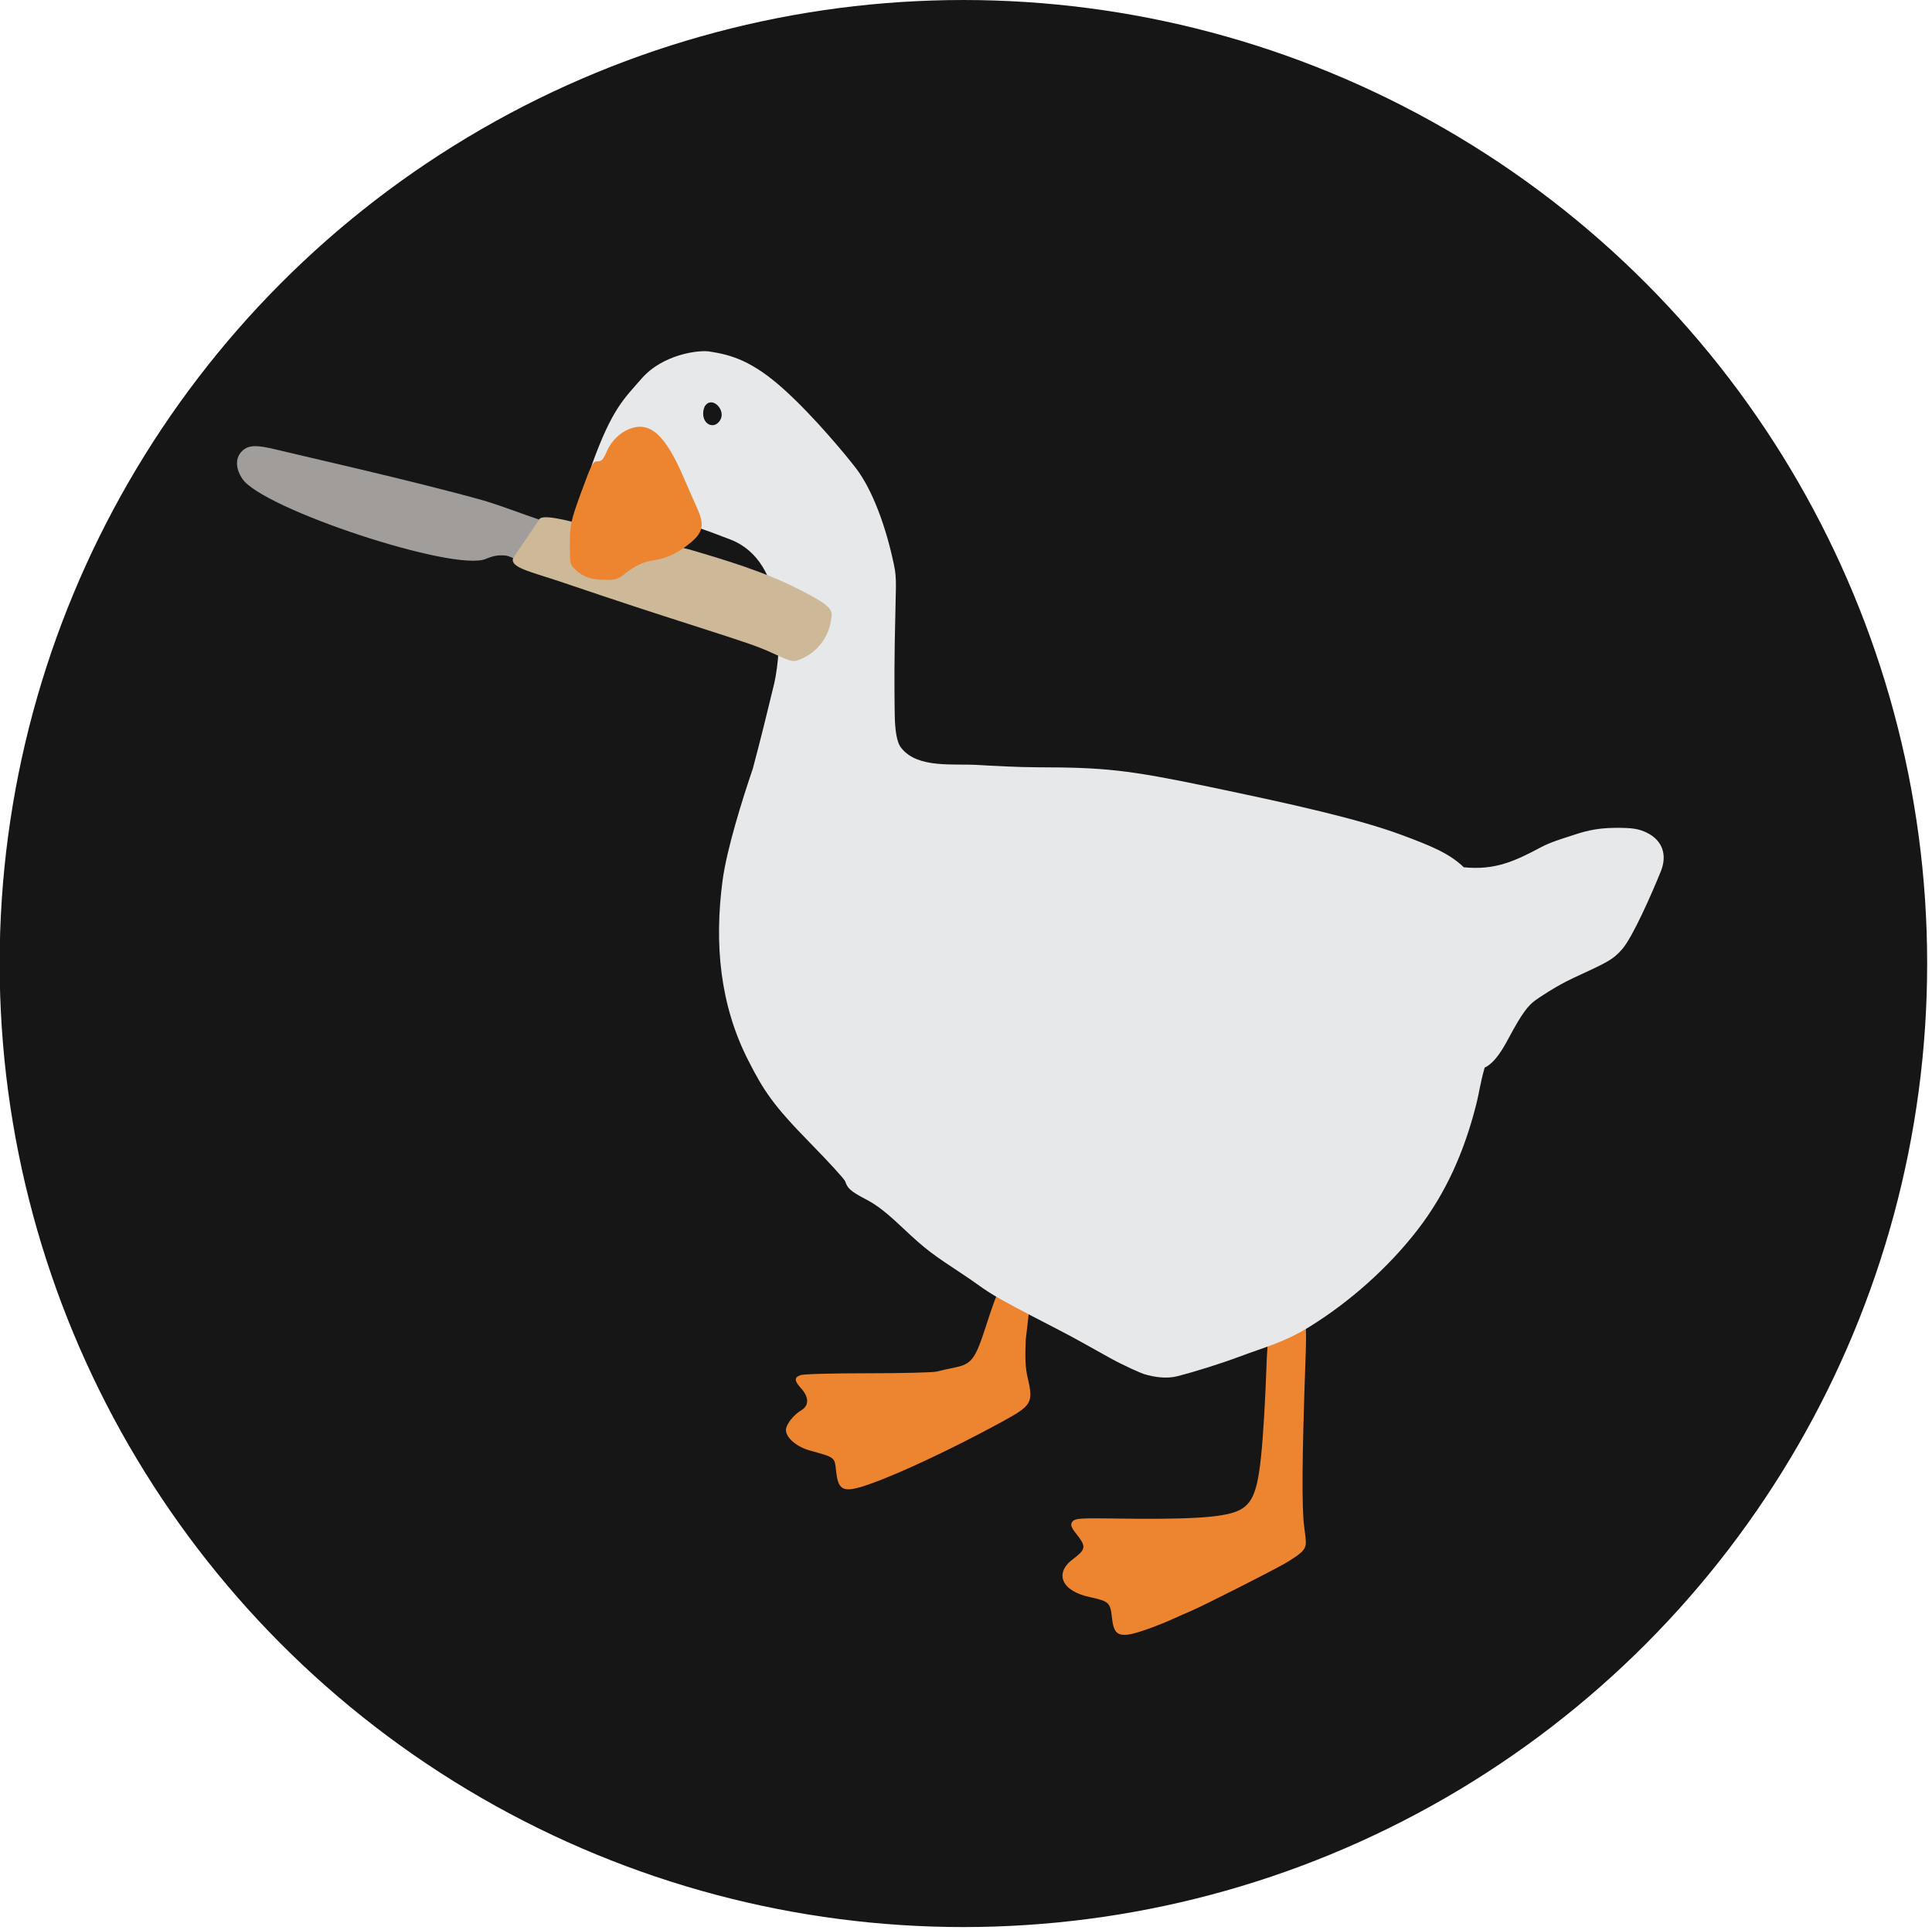 <?xml version="1.0" encoding="UTF-8" standalone="no"?>
<!-- Created with Inkscape (http://www.inkscape.org/) -->

<svg
   width="200.049mm"
   height="199.91mm"
   viewBox="0 0 200.049 199.91"
   version="1.1"
   id="svg1"
   xml:space="preserve"
   xmlns="http://www.w3.org/2000/svg"
   xmlns:svg="http://www.w3.org/2000/svg"><defs
     id="defs1" /><g
     id="layer1"
     transform="translate(0.01)"><g
       id="g7"
       transform="matrix(0.198,0,0,0.198,-21.811,0.397)"
       style="display:inline"><g
         fill="#161616"
         transform="matrix(0.1,0,0,-0.1,-1417.549,1039.766)"
         id="g20"
         style="display:inline"><circle
           style="display:inline;fill:#161616;fill-opacity:1;stroke-width:15.584"
           id="path237"
           cx="20314.74"
           cy="-5377.667"
           transform="scale(1,-1)"
           r="5040" /><rect
           style="display:none;fill:#161616;fill-opacity:1;stroke-width:0.251"
           id="rect238"
           width="200"
           height="200"
           x="0"
           y="0"
           transform="matrix(50.4,0,0,-50.4,15274.74,10417.667)" /></g><g
         id="g19"
         style="display:none"><path
           style="fill:#77ed2f;fill-opacity:1;stroke-width:0.707"
           d="m 535.147,655.431 c -2.2,-0.814 -3.756,-3.456 -3.756,-6.378 0,-3.052 -0.706,-3.75 -4.946,-4.884 -7.084,-1.895 -10.611,-4.808 -10.611,-8.765 0,-1.568 0.796,-2.833 3.182,-5.055 1.75,-1.63 3.173,-3.402 3.162,-3.939 -0.011,-0.536 -0.971,-2.233 -2.135,-3.771 l -2.115,-2.795 1.446,-1.447 c 1.371,-1.373 2.528,-1.469 22.464,-1.868 19.572,-0.392 28.294,-1.167 31.31,-2.782 2.44,-1.306 4.196,-6.5 4.918,-14.545 0.944,-10.516 2.049,-31.678 1.674,-32.063 -0.168,-0.172 -4.671,1.161 -10.009,2.963 -21.826,7.369 -22.477,7.35 -37.988,-1.105 -16.846,-9.183 -22.839,-12.176 -23.352,-11.662 -1.169,1.169 -1.192,11.85 -0.037,17.044 1.998,8.98 1.657,9.28 -25.861,22.721 -17.349,8.474 -28.819,13.132 -32.338,13.132 -2.586,0 -5.032,-2.818 -5.032,-5.799 0,-3.553 -1.134,-4.665 -6.346,-6.217 -6.656,-1.982 -9.211,-4.19 -9.211,-7.959 0,-2.523 0.408,-3.253 3.31,-5.917 3.641,-3.343 3.644,-3.8 0.059,-8.286 l -1.601,-2.003 1.569,-1.275 c 1.394,-1.132 3.765,-1.327 21.213,-1.74 19.047,-0.451 27.411,-1.167 31.53,-2.7 1.383,-0.514 2.587,-1.943 3.964,-4.702 2.295,-4.6 5.242,-13.975 4.68,-14.886 -0.212,-0.343 -3.327,-2.465 -6.922,-4.716 -9.517,-5.959 -13.45,-8.969 -21.121,-16.162 -4.119,-3.863 -8.896,-7.547 -11.962,-9.228 -3.186,-1.747 -5.389,-3.465 -5.863,-4.573 -0.417,-0.976 -5.4,-6.548 -11.073,-12.381 -14.263,-14.666 -19.959,-23.095 -24.611,-36.416 -3.891,-11.143 -4.732,-16.711 -4.699,-31.113 0.027,-11.896 0.232,-14.046 2.262,-23.722 1.228,-5.852 3.371,-14.285 4.763,-18.738 1.391,-4.454 3.481,-11.916 4.644,-16.583 1.163,-4.667 3.061,-12.013 4.219,-16.326 2.354,-8.769 2.518,-10.382 1.171,-11.5 -0.514,-0.426 -17.029,-6.169 -36.701,-12.761 -36.245,-12.146 -39.315,-13.297 -42.007,-15.755 -2.012,-1.837 -6.098,-1.826 -11.465,0.031 -5.511,1.907 -6.619,1.699 -29.48,-5.531 -34.984,-11.064 -46.78,-17.249 -48.663,-25.516 -0.532,-2.334 1.633,-5.917 4.456,-7.377 2.037,-1.053 3.057,-0.925 19.919,2.501 21.136,4.294 39.099,8.991 57.9,15.138 15.409,5.038 21.06,6.049 22.801,4.08 0.599,-0.677 3.222,-6.641 5.83,-13.252 7.807,-19.794 11.799,-26.139 20.608,-32.757 6.214,-4.668 10.298,-6.064 16.44,-5.617 5.375,0.391 10.495,2.364 17.053,6.572 5.041,3.235 25.219,21.974 30.625,28.44 4.319,5.166 8.161,13.083 11.584,23.867 4.382,10.656 2.74,22.293 2.778,33.588 0.047,13.806 0.126,25.764 0.177,26.572 1.223,5.557 5.583,9.539 11.18,9.417 1.485,-0.113 6.042,0.029 10.125,0.315 4.084,0.286 16.334,0.813 27.224,1.171 21.861,0.719 26.533,1.295 52.018,6.412 36.503,7.33 63.978,15.57 73.302,21.985 6.025,4.145 12.339,3.42 25.197,-2.893 9.659,-4.743 16.476,-6.411 26.188,-6.411 4.591,0 6.432,0.328 8.935,1.591 3.742,1.889 6.676,5.719 6.693,9.758 0.014,3.237 -4.672,14.634 -9.418,23.636 -4.16,7.891 -6.891,10.095 -19.492,15.728 -11.38,5.087 -13.991,7.393 -18.867,16.661 -2.002,3.805 -4.722,8.213 -6.044,9.795 -1.322,1.583 -2.59,3.72 -2.818,4.749 -3.819,17.278 -6.896,25.866 -13.286,37.075 -7.371,12.931 -19.762,25.854 -33.487,34.925 -5.299,3.502 -8.058,5.773 -8.272,6.808 -0.467,2.26 -1.813,36.901 -1.81,46.602 10e-4,4.554 0.352,10.633 0.78,13.51 1.106,7.433 0.525,8.301 -9.286,13.869 -8.319,4.721 -28.902,14.54 -38.514,18.373 -6.992,2.788 -10.234,3.544 -12.155,2.834 z M 420.398,317.789 c 0,-0.329 -1.986,-2.121 -2.699,-2.767 -1.633,-1.478 -11.214,-5.606 -12.006,-5.896 -0.502,0.503 -1.832,2.191 -3.236,3.417 0.222,0.484 15.965,5.317 16.999,5.387 0.486,0.033 0.943,0.187 0.943,-0.142 z"
           id="path18"
           transform="matrix(1.667,0,0,1.667,-38.033,-125.152)" /></g><svg
         width="1260"
         height="1260"
         version="1.0"
         viewBox="0 0 1260 1260"
         id="svg2"
         style="display:none"><g
           fill="#edefef"
           transform="matrix(0.1,0,0,-0.1,0,1260)"
           id="g1"
           style="display:inline"><path
             id="path1"
             d="M -0.009,12600.014 V 6300.008 0.002 H 12600.004 V 12600.014 Z M 3620.008,10433.793 c 24.286,-1.951 40.909,-28.671 21.747,-70.94 -59.142,-130.467 -101.507,-267.58 -147.577,-402.948 -17.716,-52.054 -35.944,-103.912 -53.913,-155.879 -85.31,-239.788 -167.854,-480.699 -239.874,-724.863 -37.696,-127.8 -61.176,-217.566 -95.845,-345.909 -87.267,-311.797 -125.421,-631.033 -158.451,-952.04 -13.64,-137.675 -6.977,-72.168 -19.924,-196.476 -8.547,-82.062 -91.436,-73.434 -82.888,8.627 12.916,123.996 6.266,58.528 19.924,196.379 27.509,267.215 58.705,532.409 118.732,794.696 13.063,57.08 28.112,113.684 42.16,170.529 35.046,129.718 58.468,219.327 96.594,348.546 72.322,245.12 155.17,486.996 240.818,727.728 17.873,51.685 36,103.294 53.62,155.065 46.036,135.263 88.083,272.45 147.479,402.687 14.978,32.843 38.507,46.315 57.397,44.798 z m -1803.741,-569.31 c 46.262,-1.424 56.684,-57.145 -4.2,-85.199 -72.097,-33.221 -144.564,-67.558 -210.052,-112.872 -17.609,-12.184 -34.125,-25.89 -51.178,-38.84 -62.805,-54.351 -115.349,-119.859 -139.243,-200.644 -15.911,-53.796 -13.452,-72.416 -16.473,-128.857 3.489,-132.979 31.058,-264.761 72.991,-390.804 6.85,-20.589 15.124,-40.674 22.692,-61.01 17.196,-31.574 33.991,-81.566 77.288,-85.818 32.104,-3.153 64.627,22.323 88.781,38.84 36.978,31.322 68.805,68.543 86.046,114.37 2.85,7.576 4.468,15.532 6.707,23.31 22.822,79.287 104.745,54.228 79.698,-24.384 -3.635,-11.408 -6.451,-23.103 -10.906,-34.217 -24.112,-60.145 -66.435,-109.141 -116.616,-149.27 -39.082,-23.924 -61.004,-43.186 -108.803,-48.216 -68.966,-7.257 -115.031,24.357 -151.158,79.925 -11.557,17.777 -19.439,37.647 -29.17,56.485 -8.137,22.04 -17.024,43.82 -24.417,66.122 -44.867,135.349 -73.839,276.959 -76.344,419.746 4.573,68.073 1.852,89.804 22.301,154.739 29.868,94.847 91.692,172.397 166.394,236.162 19.054,14.328 37.529,29.461 57.169,42.974 69.059,47.517 145.243,83.876 221.186,118.765 14.057,6.458 26.634,9.021 37.309,8.693 z" /></g></svg><g
         fill="#ed842f"
         transform="matrix(0.1,0,0,-0.1,-158.879,1147.322)"
         id="g4"
         style="display:inline"><path
           d="m 7847,4560 c -57,-177 -75,-202 -165,-220 -31,-6 -73,-16 -93,-21 -20,-5 -183,-9 -362,-9 -187,0 -337,-4 -351,-10 -34,-12 -33,-29 4,-70 41,-45 41,-89 1,-113 -42,-25 -81,-75 -81,-104 0,-40 56,-88 125,-107 133,-37 129,-34 137,-105 9,-85 28,-105 87,-96 105,16 462,177 786,354 151,83 160,97 129,228 -12,53 -14,97 -10,198 l 18.936,163.794 c -54.09,29.883 -108.969,55.236 -163.837,83.695 -3,1 -36.099,-90.49 -62.099,-172.49 z m 1613.645,71.401 c -19,-10 -71.215,-79.047 -99.215,-92.047 -57,-26 -38.429,-72.354 -60.429,-449.354 -21,-349 -42,-439 -114,-487 -63,-42 -208,-56 -552,-54 -261,2 -319.103,7.967 -336.836,-14.585 -17.732,-22.553 6.61,-46.305 34.836,-83.415 36,-50 31,-66 -32,-113 -100,-75 -59,-168 89,-199 97,-21 106,-29 114,-100 8,-83 26,-103 86,-96 43,6 146,42 245,87 25,11 66,30 93,41 74,33 388,192 476,241 44,25 89,56 100,71 18,25 19,31 6,126 -13,99 -11,360 6,844 8,196 9.645,315.401 -55.355,278.401 z"
           id="path16"
           style="display:inline" /></g><g
         id="g14"
         style="display:inline"
         transform="translate(-158.879,-112.677)"><path
           style="display:inline;fill:#e7e8e9;fill-opacity:1;stroke-width:0.5"
           d="m 572.787,567.233 c -5.304,1.998 -13.754,4.666 -19.35,6.084 -3.212,0.814 -7.048,0.331 -10.405,-0.694 -0.94,-0.287 -6.424,-2.69 -10.792,-5.125 -15.16,-8.453 -10.285,-5.778 -24.287,-13.064 -15.941,-8.296 -13.776,-7.835 -21.61,-13.027 -9.528,-6.315 -11.442,-7.532 -19.022,-14.689 -5.362,-5.063 -8.138,-7.189 -11.707,-9.032 -4.67,-2.412 -5.658,-3.496 -6.271,-5.504 -0.21,-0.688 -5.473,-6.41 -11.139,-12.193 -11.578,-11.816 -14.466,-16.312 -19.297,-25.788 -8.899,-17.456 -10.685,-36.573 -8.059,-56.416 1.297,-9.8 6.173,-25.384 9.495,-35.144 2.297,-8.578 4.632,-18.052 6.709,-26.688 2.379,-10.622 4.22,-38.215 -13.695,-45.174 -34.246,-13.301 -19.314,-2.451 -27.409,-8.88 -13.388,-10.633 -17.947,-9.491 -16.033,-14.78 6.316,-17.453 10.037,-20.546 15.586,-26.913 6.606,-7.58 17.853,-8.954 21.121,-8.462 6.911,1.04 13.573,2.928 23.603,12.012 9.702,8.787 19.935,21.283 22.601,24.801 4.977,6.57 9.276,18.015 11.797,30.163 1.003,4.831 0.538,6.015 0.241,24.578 -0.172,10.725 -0.051,20.951 0.015,23.125 0.105,3.451 0.433,8.014 2.169,9.899 5.201,6.375 16.484,4.684 24.1,5.189 3.698,0.239 12.84,0.712 18.615,0.72 20.737,0.027 28.272,0.797 53.508,6.07 26.22,5.479 46.974,10.073 60.763,15.213 9.261,3.452 14.846,5.758 19.36,10.095 9.703,0.942 15.787,-1.796 24.253,-6.319 3.025,-1.602 6.857,-2.728 8.507,-3.281 4.759,-1.592 8.351,-2.72 14.621,-2.775 5.354,-0.046 7.445,0.258 10.047,1.532 5.005,2.449 6.388,7.091 4.39,12.058 -2.69,6.688 -8.847,20.771 -12.212,24.563 -3.02,3.405 -4.914,4.157 -15.48,9.07 -5.22,2.427 -10.898,6.276 -11.852,7.004 -2.069,1.578 -3.928,3.718 -8.208,11.749 -1.756,3.295 -4.285,7.744 -7.534,9.258 -1.483,5.231 -1.6,7.451 -2.727,11.867 -3.642,14.273 -9.281,27.364 -18.41,39.15 -9.13,11.786 -21.234,22.533 -33.9,30.357 -7.895,4.877 -13.869,6.294 -22.098,9.393 z"
           id="path14"
           transform="matrix(1.667,0,0,1.667,-38.033,-125.152)" /></g><g
         fill="#cdb898"
         transform="matrix(0.1,0,0,-0.1,-158.879,1147.322)"
         id="g2"
         style="display:inline"><path
           d="m 5634.858,8775.112 c -57.649,11.85 -106.419,18.785 -122.36,4.944 -15.941,-13.841 -139.876,-170.557 -141.112,-215.229 C 5370.15,8520.155 5479,8499 5640,8444 c 313,-106 440,-147 695,-229 278,-89 320,-104 397,-139 100,-46 106,-47 144,-31 85,35 145,111 159,200 9,54 21.3,70.187 -165.025,164.635 C 6683.651,8504.082 6488.796,8562.146 6292,8620 Z"
           id="path12"
           style="display:inline" /></g><g
         fill="#a19d9b"
         transform="matrix(0.1,0,0,-0.1,-158.879,1147.322)"
         id="g3"
         style="display:inline"><path
           d="m 3957,9135 c -37,-35 -37,-90 0,-146 103.333,-156.519 1110.522,-490.077 1274,-419 42,17 65,21 106,17 8.371,-0.902 36.145,-12.762 36.145,-12.762 0,0 111.264,163.443 136.134,201.131 -93.129,31.653 -185.255,67.334 -279.279,96.631 -356.645,101.35 -1018.831,250.026 -1093,269 -107,26 -146,25 -180,-6 z"
           id="path3" /></g><path
         d="m 479.121,209.923 c -0.8,0.8 -1.3,2.8 -1.3,4.4 0,5.9 5.8,8.3 8.8,3.6 3.4,-5.1 -3.7,-12.7 -7.5,-8 z"
         id="path15"
         style="display:inline;fill:#161616;fill-opacity:1;stroke-width:0.1" /><g
         fill="#ed842f"
         transform="matrix(0.1,0,0,-0.1,-158.879,1147.322)"
         id="g18"
         style="display:inline"><path
           d="m 5980,9249 c -50,-20 -93,-63 -116,-115 -19,-44 -28,-54 -48,-54 -26,0 -30,-7 -88,-165 -52,-142 -58,-167 -58,-272 0,-102 0,-102 33,-133 38,-36 82,-50 158,-50 48,0 62,5 95,31 54,43 101,65 154,72 54,7 111,31 165,71 90,66 102,105 64,193 -12,26 -45,103 -75,171 -96,223 -176,294 -284,251 z"
           id="path17" /></g></g></g></svg>
